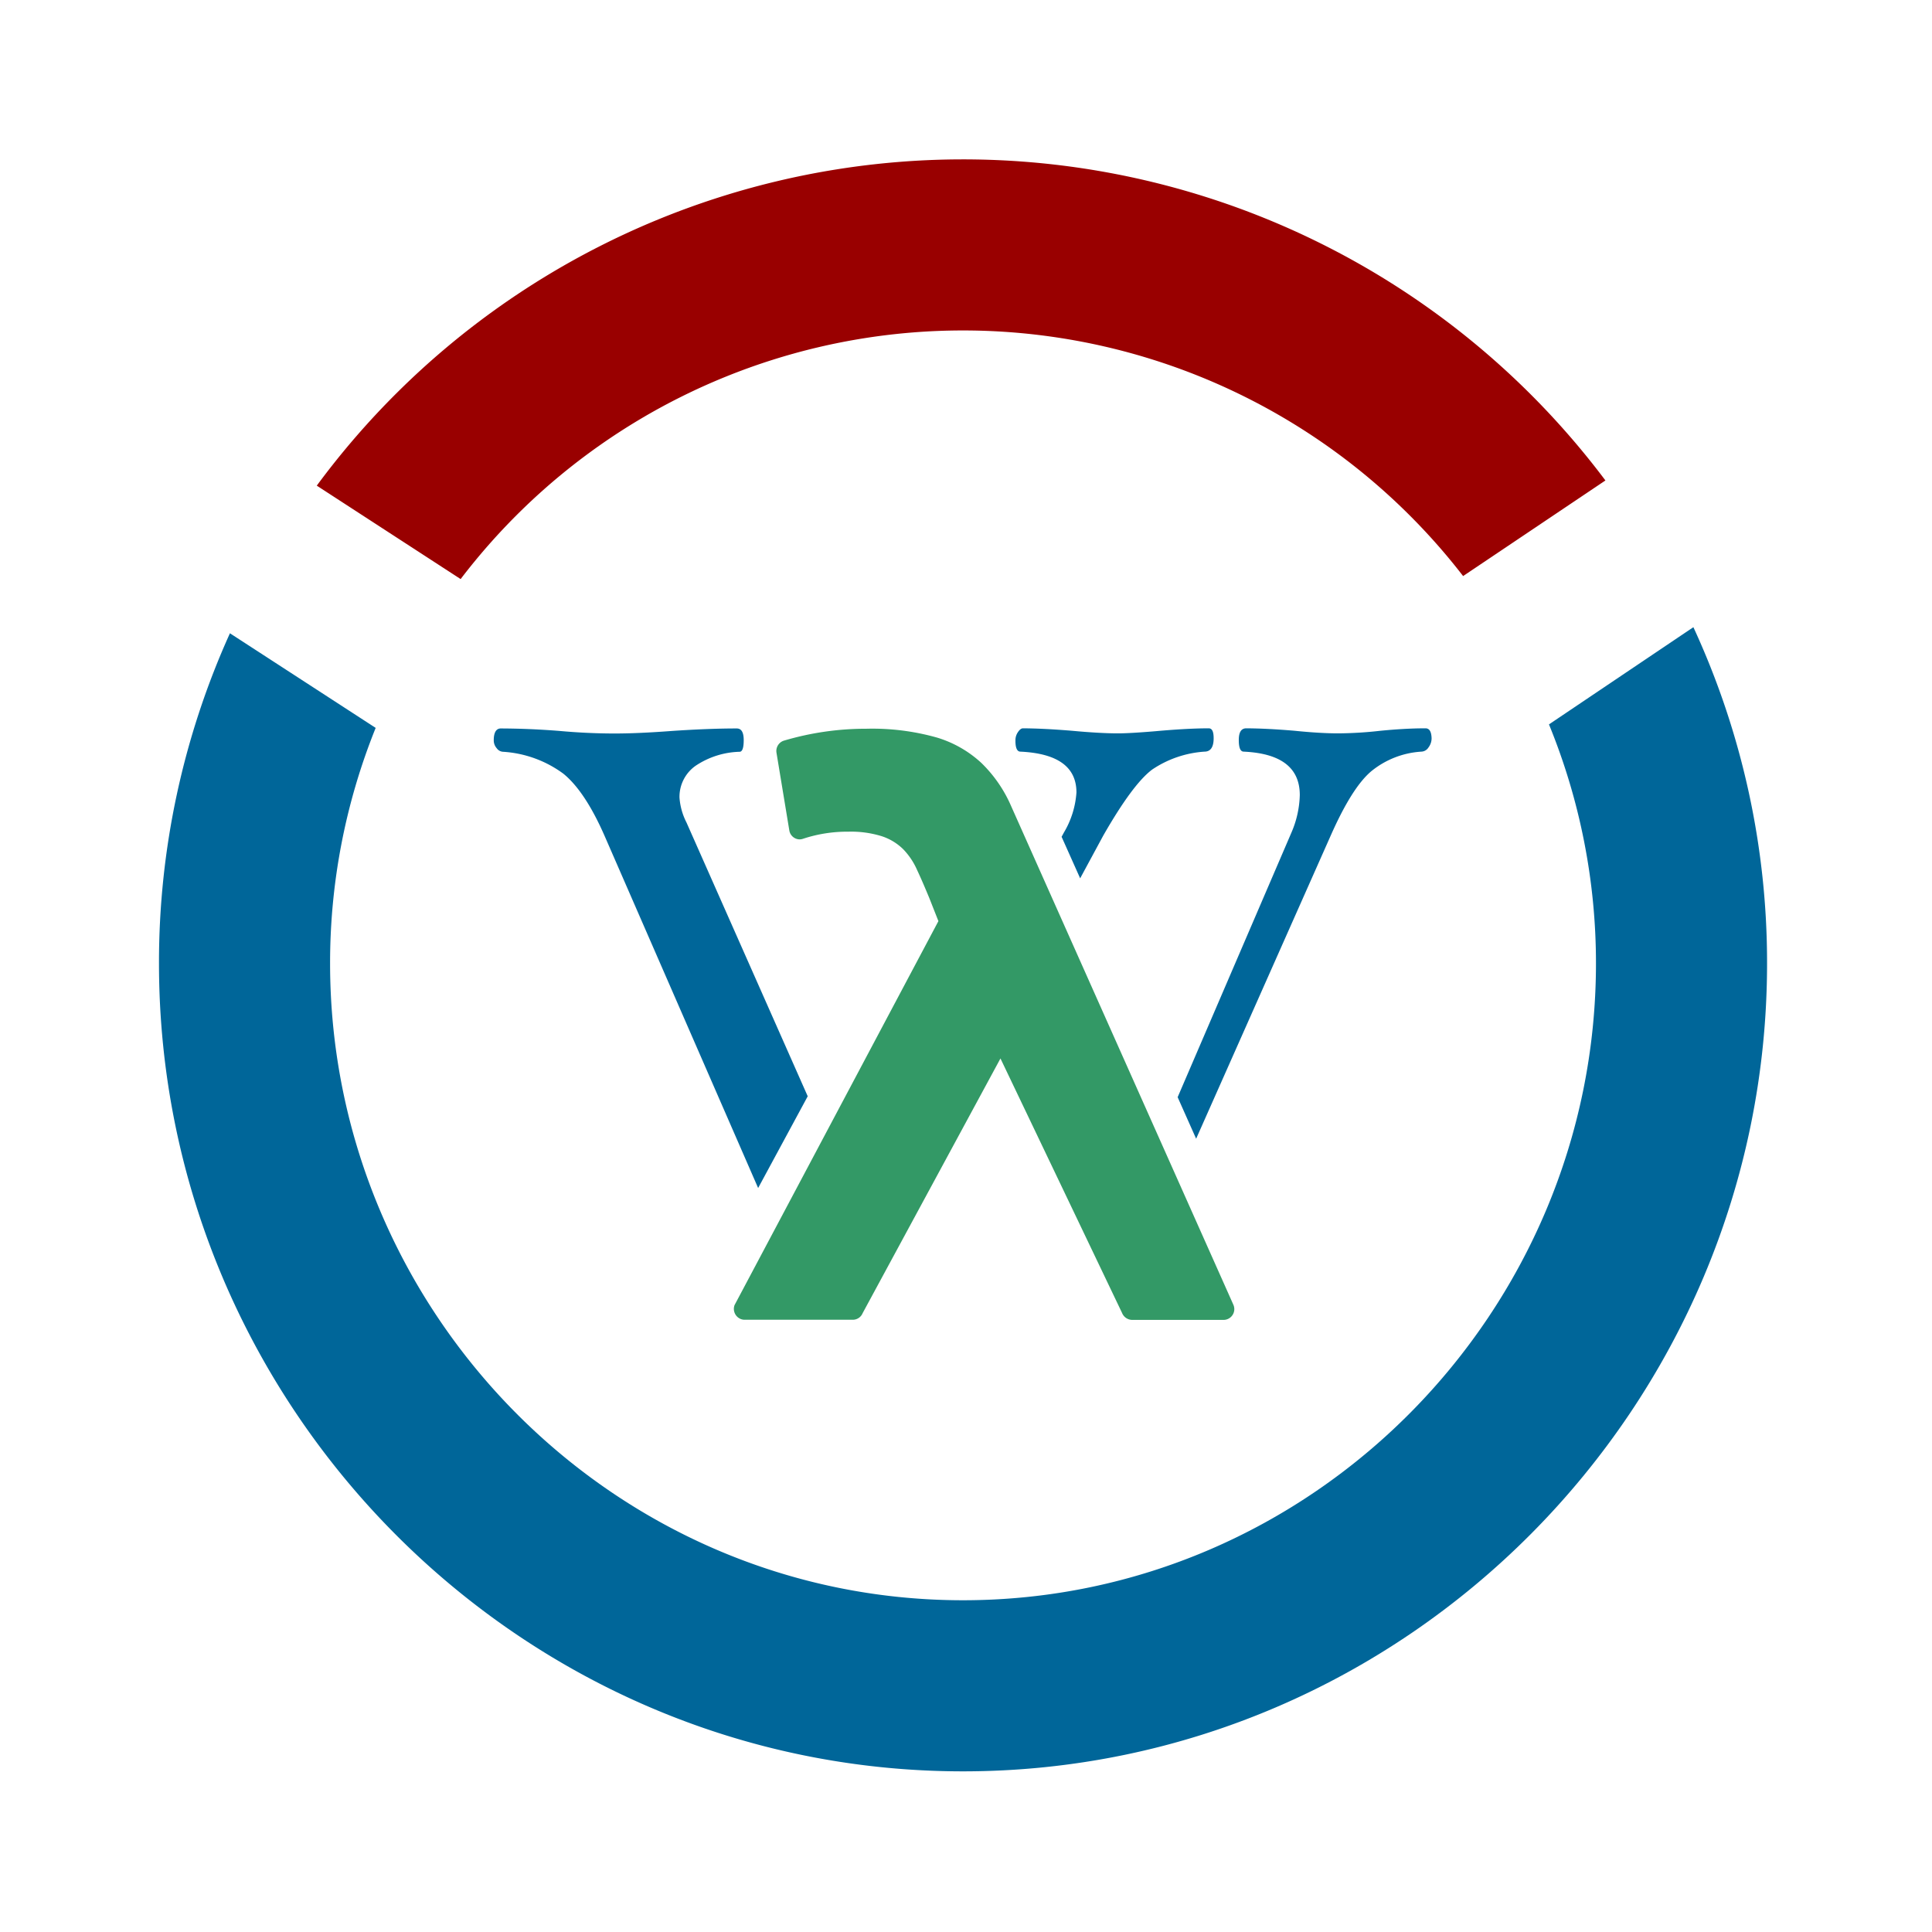 <?xml version="1.0" encoding="UTF-8" standalone="no"?>
<svg
   id="Layer_1"
   data-name="Layer 1"
   viewBox="0 0 48 48"
   version="1.1"
   sodipodi:docname="Wikifunctions-logo_sister.svg"
   width="48"
   height="48"
   inkscape:version="1.2-alpha1 (b6a15bb, 2022-02-23)"
   xmlns:inkscape="http://www.inkscape.org/namespaces/inkscape"
   xmlns:sodipodi="http://sodipodi.sourceforge.net/DTD/sodipodi-0.dtd"
   xmlns="http://www.w3.org/2000/svg"
   xmlns:svg="http://www.w3.org/2000/svg">
  <sodipodi:namedview
     id="namedview28"
     pagecolor="#ffffff"
     bordercolor="#000000"
     borderopacity="0.25"
     inkscape:pageshadow="2"
     inkscape:pageopacity="0.0"
     inkscape:pagecheckerboard="0"
     inkscape:deskcolor="#d1d1d1"
     showgrid="false"
     inkscape:zoom="4.4619195"
     inkscape:cx="107.46496"
     inkscape:cy="110.26644"
     inkscape:window-width="1480"
     inkscape:window-height="1292"
     inkscape:window-x="1560"
     inkscape:window-y="1867"
     inkscape:window-maximized="0"
     inkscape:current-layer="Layer_1" />
  <defs
     id="defs11">
    <style
       id="style9">.cls-1,.cls-4{fill:#069;}.cls-1{fill-rule:evenodd;}.cls-2{fill:#396;}.cls-3{fill:#900;}</style>
  </defs>
  <g
     id="Layer_2"
     data-name="Layer 2"
     transform="matrix(0.174,0,0,0.174,3.95,3.959)">
    <g
       id="Layer_1-2"
       data-name="Layer 1-2">
      <path
         class="cls-1"
         d="m 180.84,81.24 q -2.85,0 -6.43,0.35 a 56,56 0 0 1 -6.07,0.37 c -1.66,0 -3.73,-0.12 -6.19,-0.37 -2.67,-0.23 -5,-0.34 -6.9,-0.35 -0.72,0 -1.07,0.55 -1.07,1.67 0,1.12 0.23,1.66 0.71,1.66 5.32,0.25 8,2.3 8,6.2 a 14.31,14.31 0 0 1 -1.19,5.35 l -16.25,37.79 2.64,5.93 19.2,-43.25 c 2,-4.52 3.9,-7.59 5.77,-9.19 a 12.51,12.51 0 0 1 7.2,-2.83 1.25,1.25 0 0 0 1,-0.59 2.17,2.17 0 0 0 0.45,-1.32 c -0.03,-0.95 -0.31,-1.42 -0.87,-1.42 z"
         id="path13" />
      <path
         class="cls-1"
         d="m 123,84.57 q 8,0.38 8,5.83 a 12.88,12.88 0 0 1 -1.79,5.72 l -0.33,0.61 2.65,5.93 3.28,-6.07 q 4.22,-7.38 7,-9.46 a 15.17,15.17 0 0 1 7.47,-2.56 c 0.87,0 1.31,-0.64 1.31,-1.91 0,-1 -0.24,-1.42 -0.71,-1.42 -2,0 -4.55,0.14 -7.56,0.41 -2.38,0.2 -4.19,0.31 -5.41,0.31 q -2.57,0 -6.55,-0.37 c -2.78,-0.23 -5.11,-0.34 -7,-0.35 -0.23,0 -0.47,0.18 -0.71,0.54 a 2,2 0 0 0 -0.36,1.13 c -0.02,1.09 0.22,1.66 0.71,1.66 z"
         id="path15" />
      <path
         class="cls-1"
         d="M 92.63,133.78 75.32,94.69 a 9.26,9.26 0 0 1 -1,-3.57 5.42,5.42 0 0 1 2.3,-4.53 11.83,11.83 0 0 1 6.28,-2 c 0.39,0 0.59,-0.55 0.59,-1.66 0,-1.11 -0.32,-1.67 -1,-1.67 -2.65,0 -5.71,0.12 -9.16,0.35 -3.29,0.25 -6.15,0.38 -8.58,0.37 -2.43,-0.01 -5,-0.13 -7.61,-0.37 -2.9,-0.23 -5.68,-0.34 -8.34,-0.35 -0.63,0 -1,0.55 -1,1.67 a 1.69,1.69 0 0 0 0.42,1.15 1.18,1.18 0 0 0 0.9,0.51 16.18,16.18 0 0 1 8.62,3.13 q 3.1,2.52 5.89,8.89 l 21.92,50.27 z"
         id="path17" />
      <path
         class="cls-2"
         d="m 137.51,164.71 a 1.58,1.58 0 0 0 1.44,1 H 152 a 1.54,1.54 0 0 0 1.54,-1.54 1.57,1.57 0 0 0 -0.14,-0.64 L 121.52,92 A 19.21,19.21 0 0 0 117.41,86.17 16.21,16.21 0 0 0 111.08,82.56 34,34 0 0 0 101,81.3 41.17,41.17 0 0 0 89.23,83 1.55,1.55 0 0 0 88.17,84.73 L 90,95.81 a 1.52,1.52 0 0 0 1.5,1.29 1.71,1.71 0 0 0 0.5,-0.1 20,20 0 0 1 6.42,-1 14.75,14.75 0 0 1 4.76,0.64 7.8,7.8 0 0 1 3.08,1.86 10.1,10.1 0 0 1 2,3 c 0.55,1.17 1.13,2.53 1.74,4 l 1.29,3.27 -29.11,54.83 a 1.56,1.56 0 0 0 0.93,2 1.5,1.5 0 0 0 0.52,0.09 h 15.42 a 1.52,1.52 0 0 0 1.41,-0.92 l 0.09,-0.17 19.6,-36.22 z"
         id="path19" />
      <path
         class="cls-3"
         d="M 43.07,59.93 A 90.23,90.23 0 0 1 186.21,59.5 l 20.32,-13.65 a 114.68,114.68 0 0 0 -184,0.74 z"
         id="path21" />
      <path
         class="cls-4"
         d="m 198.47,80.68 a 89.93,89.93 0 0 1 6.71,34.12 c 0,49.84 -40.54,90.94 -90.38,90.94 -49.84,0 -90.37,-41.1 -90.37,-90.94 A 89.65,89.65 0 0 1 30.94,81.18 L 10.13,67.67 A 114,114 0 0 0 0,114.8 c 0,63.31 51.5,115.37 114.8,115.37 63.3,0 114.81,-52.06 114.81,-115.37 a 114.17,114.17 0 0 0 -10.52,-48 z"
         id="path23" />
    </g>
  </g>
</svg>
